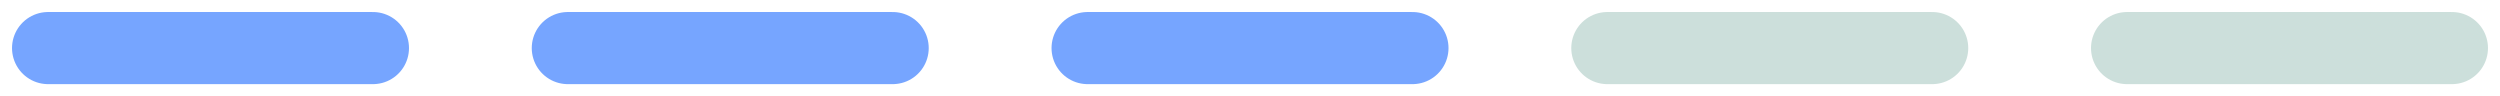 <?xml version="1.0" encoding="UTF-8"?> <svg xmlns="http://www.w3.org/2000/svg" width="104" height="4" viewBox="0 0 104 4" fill="none"> <path d="M2 2H15.514" stroke="#76A5FF" stroke-width="3" stroke-linecap="round"></path> <path d="M23.621 2H37.135" stroke="#76A5FF" stroke-width="3" stroke-linecap="round"></path> <path d="M45.244 2H58.758" stroke="#76A5FF" stroke-width="3" stroke-linecap="round"></path> <path d="M66.865 2H80.379" stroke="#CCDFDB" stroke-width="3" stroke-linecap="round"></path> <path d="M88.486 2H102" stroke="#CCDFDB" stroke-width="3" stroke-linecap="round"></path> </svg> 
